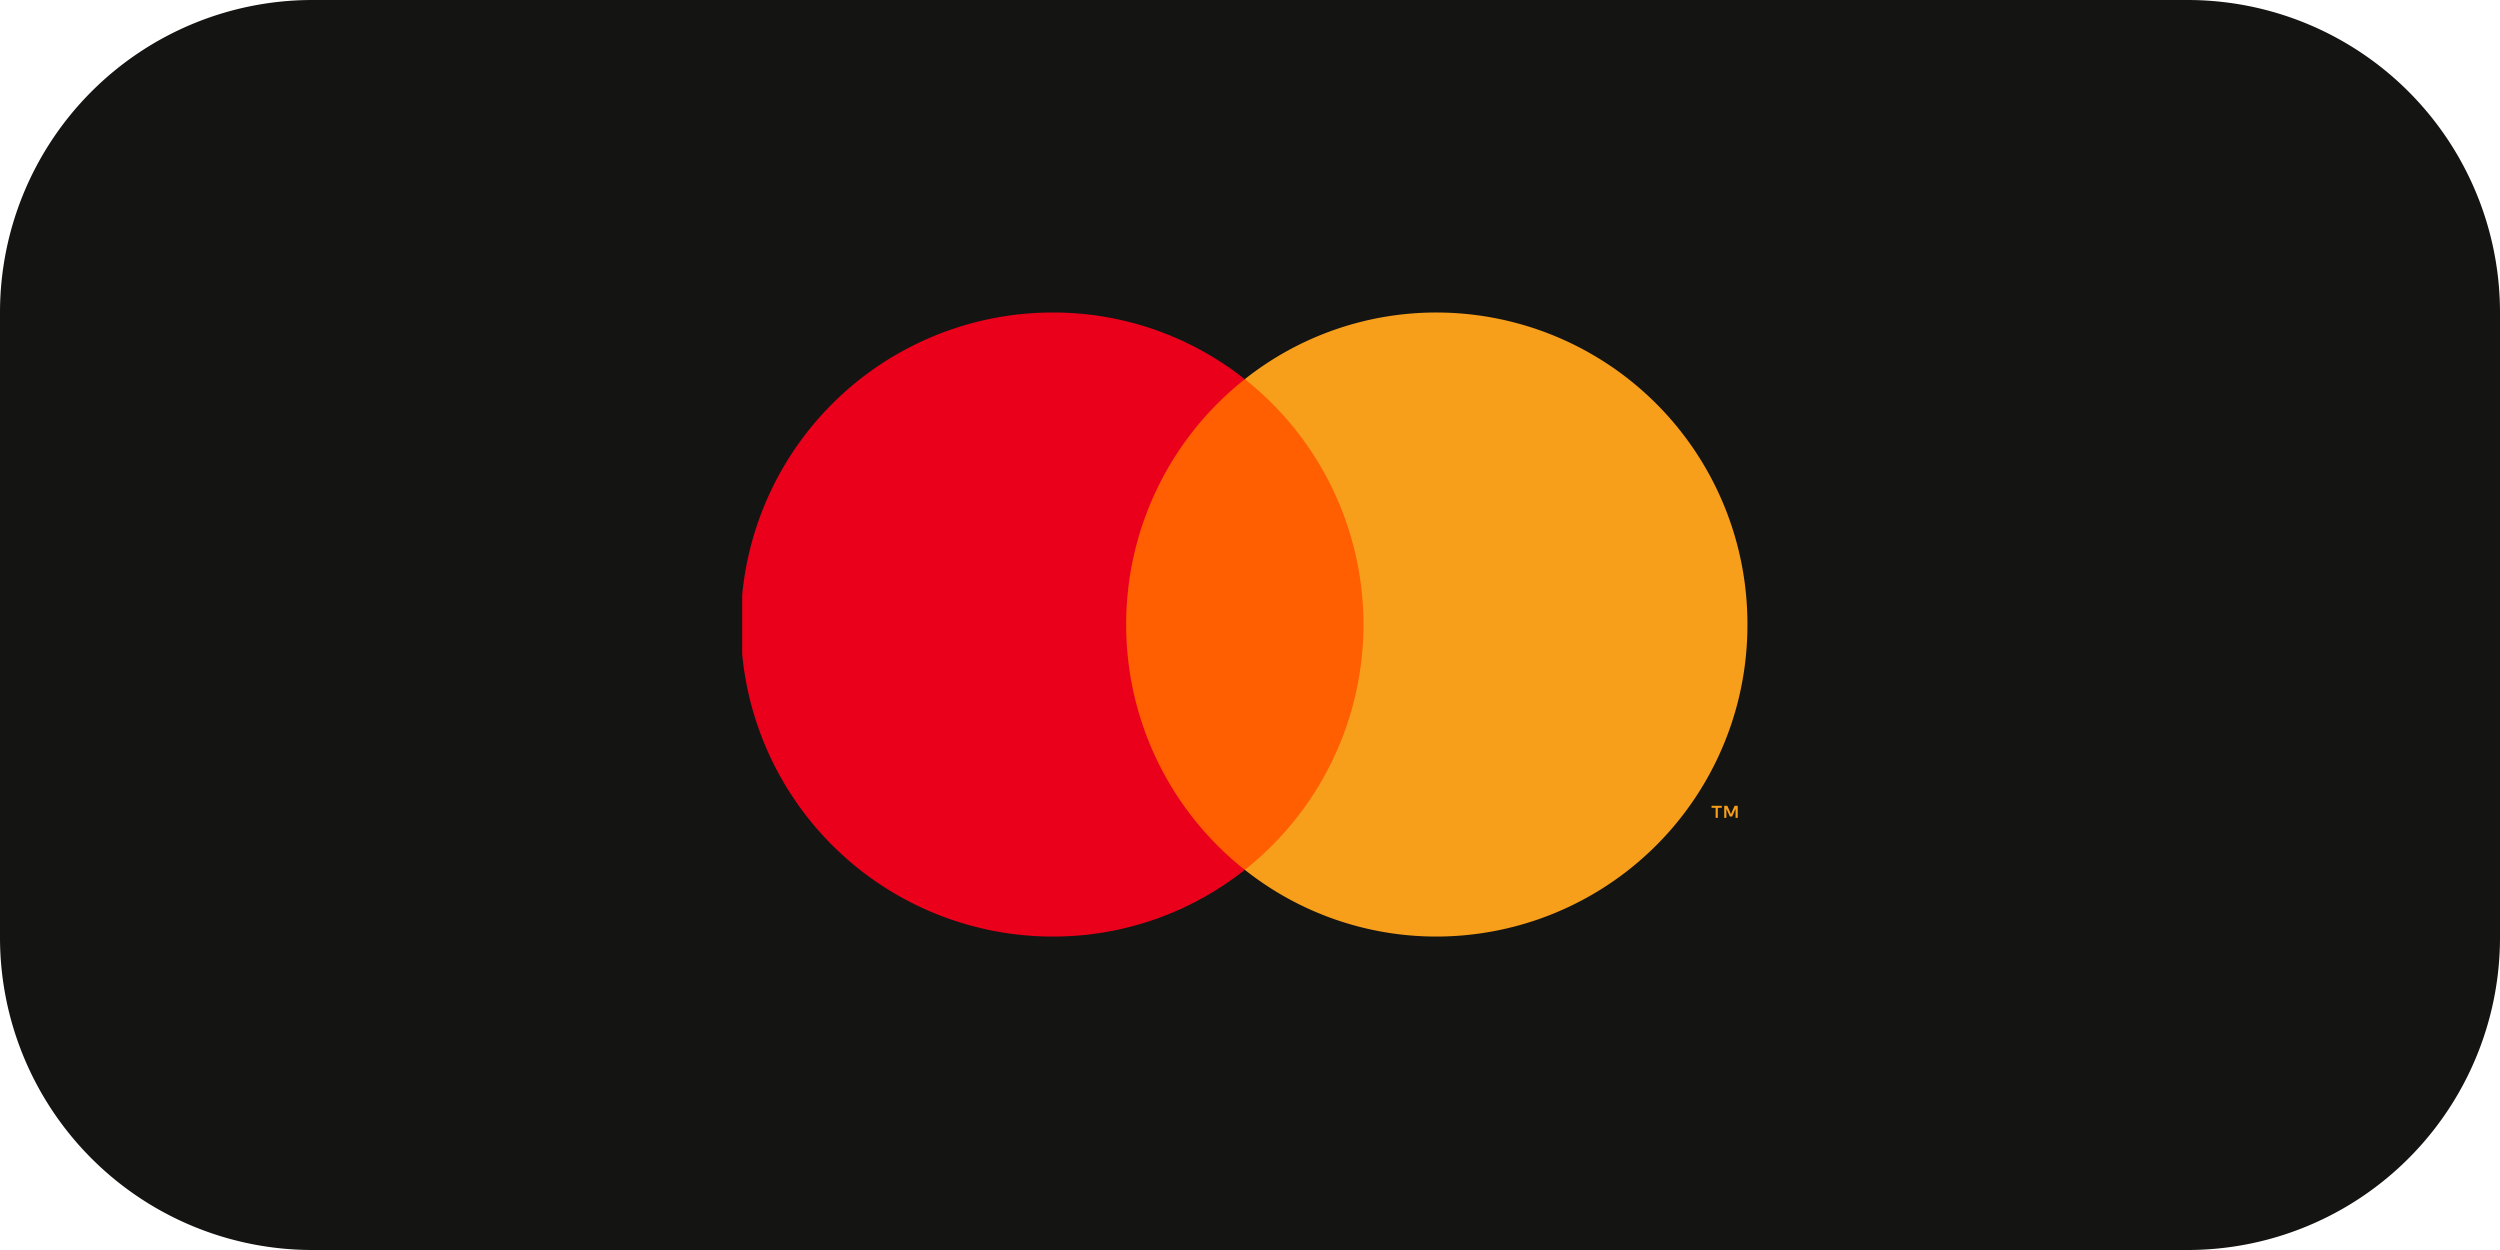 <svg id="mastercard" xmlns="http://www.w3.org/2000/svg" xmlns:xlink="http://www.w3.org/1999/xlink" width="32" height="16" viewBox="0 0 32 16">
  <defs>
    <clipPath id="clip-path">
      <rect id="Rectangle_2" data-name="Rectangle 2" width="13" height="8" transform="translate(170 4)" fill="#fff"/>
    </clipPath>
  </defs>
  <path id="mastercard-2" data-name="mastercard" d="M160.5,4a4,4,0,0,1,4-4h24a4,4,0,0,1,4,4v8a4,4,0,0,1-4,4h-24a4,4,0,0,1-4-4Z" transform="translate(-160.5)" fill="#141413"/>
  <g id="Group_3" data-name="Group 3" transform="translate(-160.5)" clip-path="url(#clip-path)">
    <path id="Path_8" data-name="Path 8" d="M174.693,11.134h3.48V4.854h-3.48Z" fill="#ff5f00" fill-rule="evenodd"/>
    <path id="Path_9" data-name="Path 9" d="M174.915,7.994a4,4,0,0,1,1.518-3.14A3.945,3.945,0,0,0,173.976,4a3.994,3.994,0,0,0,0,7.988,3.945,3.945,0,0,0,2.457-.854A4,4,0,0,1,174.915,7.994Z" fill="#eb001b" fill-rule="evenodd"/>
    <path id="Path_10" data-name="Path 10" d="M182.743,10.469v-.155h-.04l-.047.107-.046-.107h-.04v.155h.028v-.117l.044.1h.029l.044-.1v.117Zm-.255,0v-.129h.051v-.026h-.131v.026h.052v.129Zm.379-2.475a3.985,3.985,0,0,1-3.976,3.994,3.945,3.945,0,0,1-2.457-.854,4.007,4.007,0,0,0,0-6.281A3.945,3.945,0,0,1,178.891,4,3.985,3.985,0,0,1,182.867,7.994Z" fill="#f79e1b" fill-rule="evenodd"/>
  </g>
</svg>
